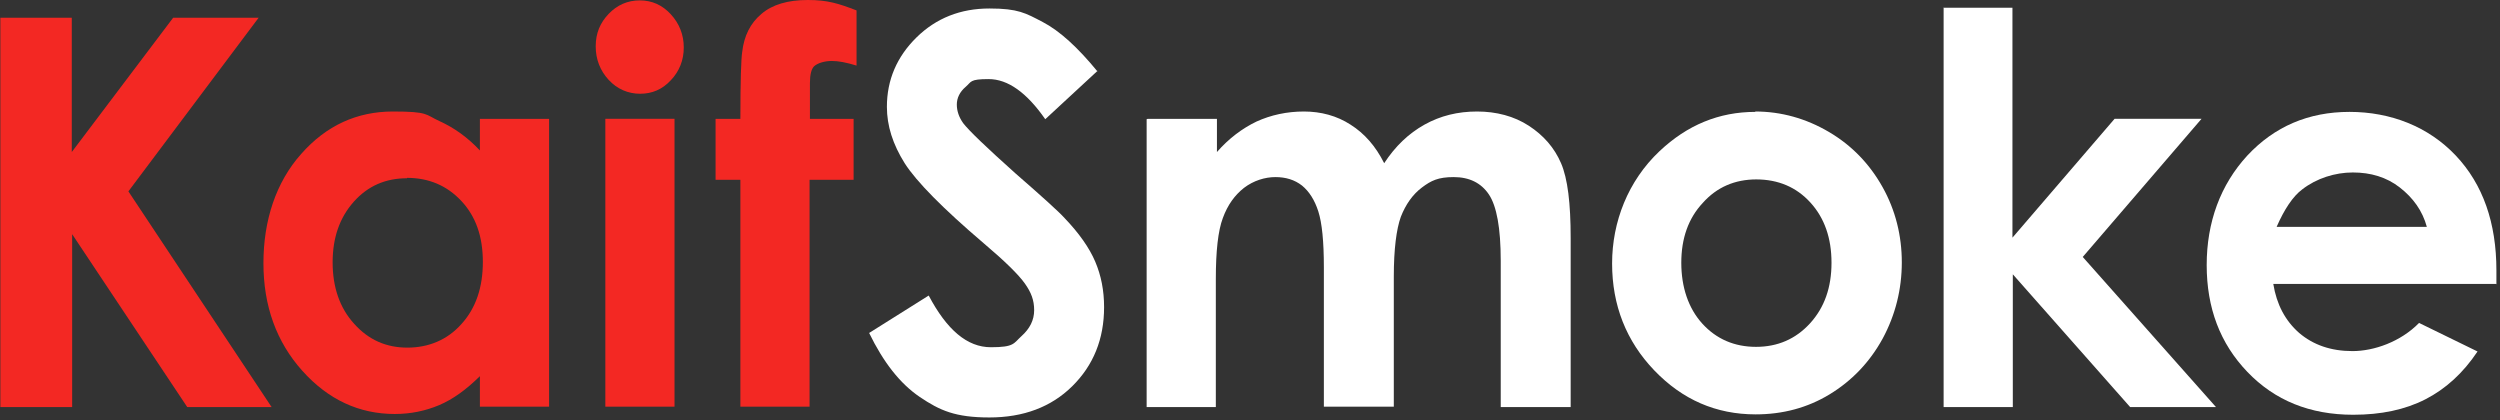 <?xml version="1.0" encoding="UTF-8"?> <svg xmlns="http://www.w3.org/2000/svg" width="232" height="39" viewBox="0 0 232 39" fill="none"><rect x="0" y="0" width="232" height="39" fill="#333333" stroke="none"/><path d="M0 1.647H6.661V14.107L16.069 1.647H24.001L11.915 17.759L25.203 37.773H17.374L6.696 21.733V37.773H0.034V1.647H0Z" fill="#F32823"></path><path d="M44.534 11.028H50.955V37.738H44.534V34.909C43.264 36.162 42.027 37.057 40.757 37.594C39.486 38.131 38.113 38.418 36.637 38.418C33.34 38.418 30.456 37.093 28.053 34.408C25.649 31.723 24.447 28.393 24.447 24.419C24.447 20.444 25.615 16.9 27.95 14.286C30.284 11.637 33.134 10.348 36.465 10.348C39.796 10.348 39.452 10.634 40.791 11.243C42.13 11.851 43.401 12.746 44.534 13.964V11.028ZM37.77 16.542C35.778 16.542 34.13 17.258 32.825 18.726C31.52 20.194 30.868 22.055 30.868 24.347C30.868 26.638 31.52 28.572 32.86 30.04C34.199 31.544 35.847 32.26 37.804 32.26C39.761 32.26 41.512 31.544 42.817 30.076C44.156 28.608 44.809 26.674 44.809 24.311C44.809 21.948 44.156 20.086 42.817 18.654C41.478 17.222 39.796 16.506 37.77 16.506V16.542Z" fill="#F32823"></path><path d="M59.368 0.036C60.501 0.036 61.462 0.465 62.252 1.325C63.042 2.184 63.454 3.222 63.454 4.404C63.454 5.585 63.042 6.624 62.252 7.447C61.462 8.306 60.501 8.7 59.402 8.7C58.303 8.7 57.273 8.271 56.483 7.411C55.694 6.552 55.282 5.514 55.282 4.296C55.282 3.079 55.694 2.112 56.483 1.289C57.273 0.465 58.235 0.036 59.368 0.036ZM56.175 11.027H62.595V37.737H56.175V11.027Z" fill="#F32823"></path><path d="M66.406 11.028H68.707C68.707 7.519 68.775 5.442 68.879 4.798C69.05 3.33 69.634 2.148 70.664 1.289C71.66 0.43 73.102 0 74.956 0C76.81 0 77.806 0.322 79.488 0.967V6.087C78.561 5.8 77.806 5.657 77.188 5.657C76.57 5.657 75.883 5.836 75.54 6.158C75.299 6.409 75.162 6.91 75.162 7.698V11.028H79.214V16.685H75.128V37.737H68.707V16.685H66.406V11.028Z" fill="#F32823"></path><path d="M101.876 6.552L97 11.063C95.283 8.593 93.532 7.34 91.746 7.34C89.961 7.34 90.167 7.59 89.618 8.056C89.068 8.521 88.793 9.094 88.793 9.703C88.793 10.311 88.999 10.884 89.377 11.421C89.927 12.137 91.54 13.677 94.219 16.076C96.725 18.26 98.27 19.656 98.785 20.229C100.124 21.625 101.086 22.986 101.635 24.275C102.185 25.564 102.459 26.96 102.459 28.5C102.459 31.471 101.464 33.906 99.506 35.84C97.549 37.773 94.974 38.74 91.815 38.74C88.656 38.74 87.214 38.095 85.36 36.842C83.506 35.589 81.96 33.584 80.656 30.899L86.184 27.426C87.866 30.612 89.755 32.223 91.952 32.223C94.15 32.223 94.047 31.865 94.802 31.185C95.558 30.505 95.97 29.717 95.97 28.786C95.97 27.855 95.695 27.139 95.111 26.316C94.528 25.492 93.257 24.239 91.266 22.556C87.489 19.334 85.051 16.863 83.952 15.145C82.853 13.39 82.304 11.672 82.304 9.918C82.304 7.411 83.231 5.263 85.051 3.473C86.871 1.683 89.137 0.788 91.815 0.788C94.493 0.788 95.18 1.217 96.76 2.041C98.339 2.864 100.021 4.404 101.841 6.624L101.876 6.552Z" fill="white"></path><path d="M106.511 11.028H112.932V14.107C114.031 12.854 115.267 11.923 116.606 11.279C117.945 10.67 119.422 10.348 121.001 10.348C122.581 10.348 124.057 10.742 125.327 11.565C126.632 12.389 127.662 13.57 128.452 15.145C129.482 13.57 130.718 12.389 132.195 11.565C133.671 10.742 135.285 10.348 137.07 10.348C138.856 10.348 140.504 10.777 141.878 11.672C143.251 12.568 144.247 13.713 144.865 15.145C145.483 16.578 145.758 18.869 145.758 22.091V37.773H139.268V24.204C139.268 21.16 138.89 19.12 138.169 18.046C137.448 16.971 136.349 16.434 134.907 16.434C133.465 16.434 132.813 16.756 131.954 17.401C131.096 18.046 130.444 18.976 129.997 20.122C129.585 21.268 129.345 23.13 129.345 25.672V37.738H122.855V24.812C122.855 22.413 122.684 20.695 122.34 19.621C121.997 18.547 121.482 17.759 120.829 17.222C120.143 16.685 119.319 16.434 118.357 16.434C117.396 16.434 116.331 16.756 115.439 17.437C114.58 18.117 113.928 19.012 113.481 20.23C113.035 21.411 112.829 23.309 112.829 25.887V37.773H106.408V11.064L106.511 11.028Z" fill="white"></path><path d="M162.891 10.348C165.295 10.348 167.595 10.992 169.724 12.245C171.853 13.498 173.501 15.217 174.703 17.365C175.905 19.513 176.488 21.877 176.488 24.347C176.488 26.817 175.905 29.216 174.703 31.436C173.501 33.62 171.853 35.339 169.793 36.592C167.733 37.845 165.432 38.454 162.925 38.454C159.252 38.454 156.127 37.093 153.517 34.372C150.908 31.651 149.603 28.321 149.603 24.454C149.603 20.587 151.079 16.792 153.998 14.035C156.573 11.601 159.526 10.383 162.891 10.383V10.348ZM162.994 16.649C161.003 16.649 159.32 17.365 158.015 18.833C156.676 20.265 156.024 22.127 156.024 24.383C156.024 26.638 156.676 28.608 157.981 30.04C159.286 31.472 160.968 32.188 162.96 32.188C164.951 32.188 166.634 31.472 167.973 30.004C169.312 28.536 169.964 26.674 169.964 24.383C169.964 22.091 169.312 20.23 168.007 18.797C166.702 17.365 165.02 16.649 162.96 16.649H162.994Z" fill="white"></path><path d="M180.334 0.716H186.755V22.055L196.232 11.027H204.301L193.279 23.845L205.64 37.773H197.674L186.789 25.456V37.773H180.368V0.752L180.334 0.716Z" fill="white"></path><path d="M231.632 26.352H210.962C211.271 28.249 212.061 29.753 213.365 30.899C214.67 32.009 216.318 32.582 218.31 32.582C220.301 32.582 222.773 31.722 224.49 29.968L229.915 32.617C228.576 34.623 226.962 36.09 225.074 37.057C223.185 38.024 220.954 38.489 218.378 38.489C214.361 38.489 211.099 37.165 208.558 34.515C206.017 31.866 204.781 28.572 204.781 24.597C204.781 20.623 206.052 17.15 208.558 14.429C211.065 11.744 214.224 10.383 218.035 10.383C221.846 10.383 225.349 11.744 227.89 14.429C230.43 17.114 231.667 20.695 231.667 25.099V26.388L231.632 26.352ZM225.211 21.053C224.799 19.549 223.941 18.368 222.705 17.401C221.469 16.434 219.992 16.005 218.344 16.005C216.696 16.005 214.979 16.542 213.64 17.58C212.782 18.224 211.992 19.406 211.271 21.053H225.211Z" fill="white"></path></svg> 
